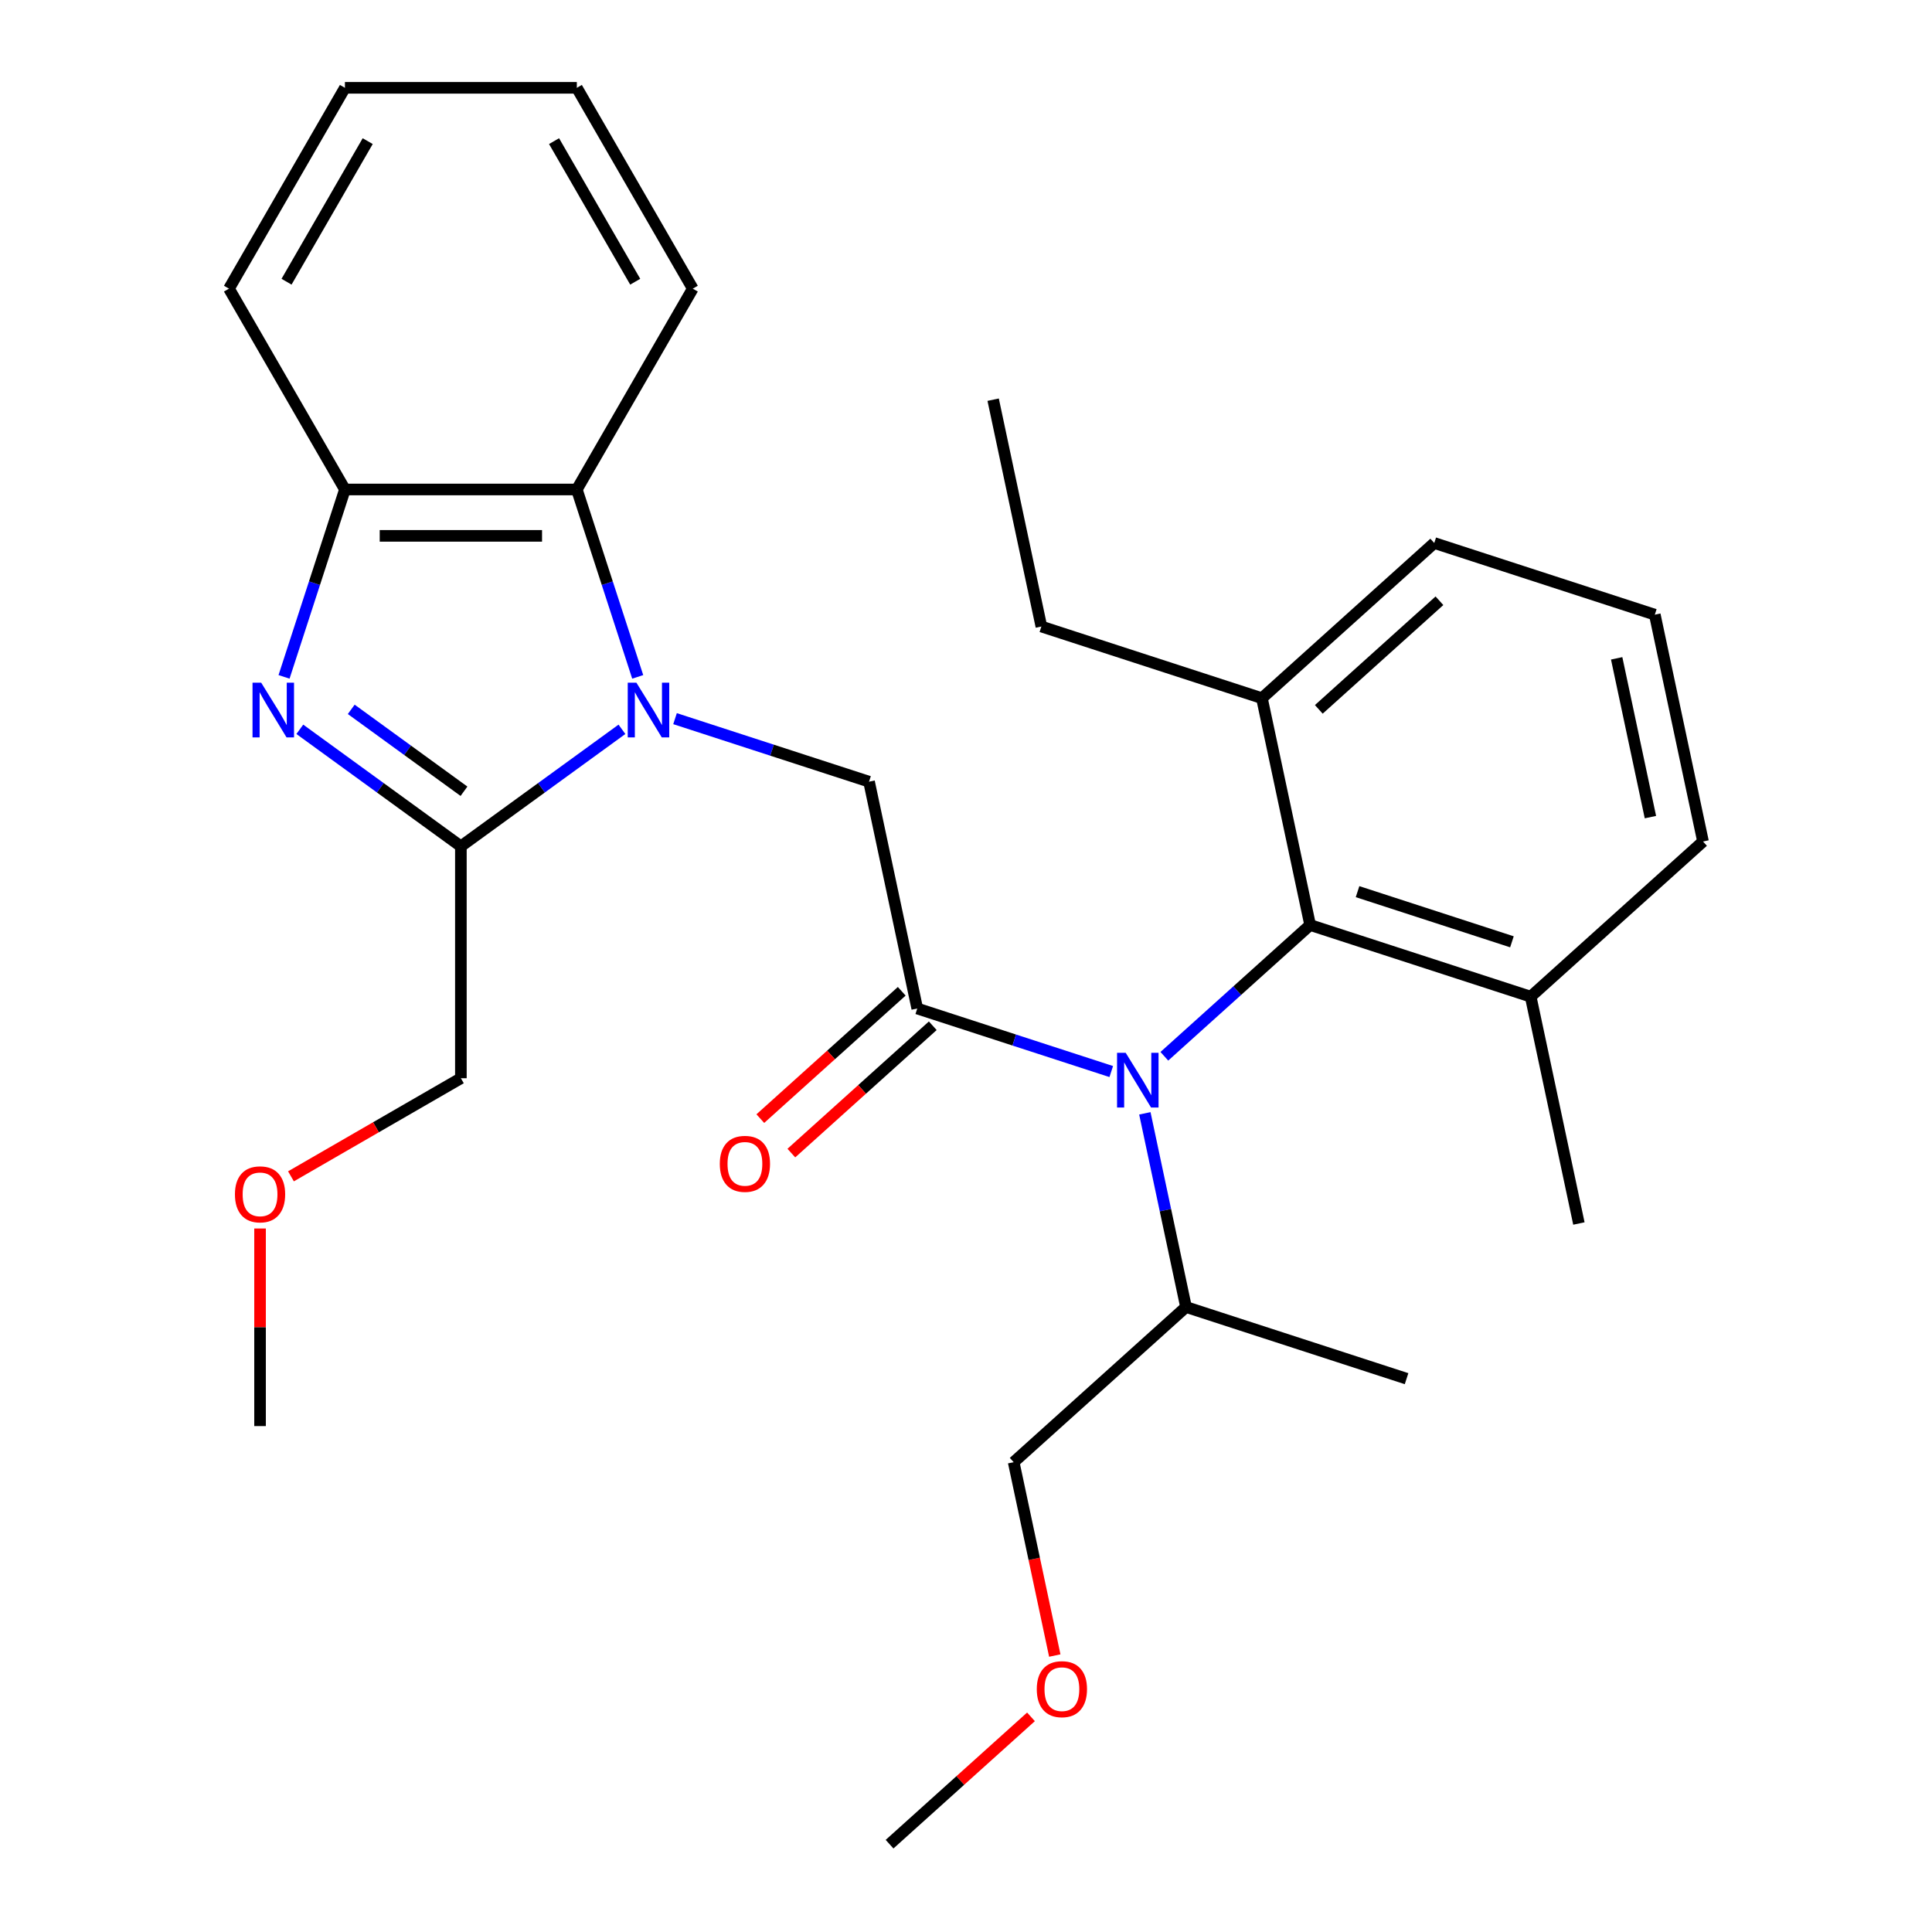 <?xml version='1.0' encoding='iso-8859-1'?>
<svg version='1.1' baseProfile='full'
              xmlns='http://www.w3.org/2000/svg'
                      xmlns:rdkit='http://www.rdkit.org/xml'
                      xmlns:xlink='http://www.w3.org/1999/xlink'
                  xml:space='preserve'
width='1000px' height='1000px' viewBox='0 0 1000 1000'>
<!-- END OF HEADER -->
<rect style='opacity:1.0;fill:#FFFFFF;stroke:none' width='1000' height='1000' x='0' y='0'> </rect>
<path class='bond-1' d='M 321.917,377.492 L 280.234,407.776' style='fill:none;fill-rule:evenodd;stroke:#0000FF;stroke-width:6px;stroke-linecap:butt;stroke-linejoin:miter;stroke-opacity:1' />
<path class='bond-1' d='M 280.234,407.776 L 238.551,438.061' style='fill:none;fill-rule:evenodd;stroke:#000000;stroke-width:6px;stroke-linecap:butt;stroke-linejoin:miter;stroke-opacity:1' />
<path class='bond-3' d='M 349.398,371.973 L 399.605,388.287' style='fill:none;fill-rule:evenodd;stroke:#0000FF;stroke-width:6px;stroke-linecap:butt;stroke-linejoin:miter;stroke-opacity:1' />
<path class='bond-3' d='M 399.605,388.287 L 449.813,404.6' style='fill:none;fill-rule:evenodd;stroke:#000000;stroke-width:6px;stroke-linecap:butt;stroke-linejoin:miter;stroke-opacity:1' />
<path class='bond-5' d='M 330.081,350.348 L 314.324,301.851' style='fill:none;fill-rule:evenodd;stroke:#0000FF;stroke-width:6px;stroke-linecap:butt;stroke-linejoin:miter;stroke-opacity:1' />
<path class='bond-5' d='M 314.324,301.851 L 298.566,253.353' style='fill:none;fill-rule:evenodd;stroke:#000000;stroke-width:6px;stroke-linecap:butt;stroke-linejoin:miter;stroke-opacity:1' />
<path class='bond-0' d='M 155.185,377.492 L 196.868,407.776' style='fill:none;fill-rule:evenodd;stroke:#0000FF;stroke-width:6px;stroke-linecap:butt;stroke-linejoin:miter;stroke-opacity:1' />
<path class='bond-0' d='M 196.868,407.776 L 238.551,438.061' style='fill:none;fill-rule:evenodd;stroke:#000000;stroke-width:6px;stroke-linecap:butt;stroke-linejoin:miter;stroke-opacity:1' />
<path class='bond-0' d='M 181.8,367.156 L 210.978,388.355' style='fill:none;fill-rule:evenodd;stroke:#0000FF;stroke-width:6px;stroke-linecap:butt;stroke-linejoin:miter;stroke-opacity:1' />
<path class='bond-0' d='M 210.978,388.355 L 240.156,409.554' style='fill:none;fill-rule:evenodd;stroke:#000000;stroke-width:6px;stroke-linecap:butt;stroke-linejoin:miter;stroke-opacity:1' />
<path class='bond-29' d='M 147.02,350.348 L 162.778,301.851' style='fill:none;fill-rule:evenodd;stroke:#0000FF;stroke-width:6px;stroke-linecap:butt;stroke-linejoin:miter;stroke-opacity:1' />
<path class='bond-29' d='M 162.778,301.851 L 178.536,253.353' style='fill:none;fill-rule:evenodd;stroke:#000000;stroke-width:6px;stroke-linecap:butt;stroke-linejoin:miter;stroke-opacity:1' />
<path class='bond-12' d='M 238.551,438.061 L 238.551,558.091' style='fill:none;fill-rule:evenodd;stroke:#000000;stroke-width:6px;stroke-linecap:butt;stroke-linejoin:miter;stroke-opacity:1' />
<path class='bond-2' d='M 474.769,522.007 L 449.813,404.6' style='fill:none;fill-rule:evenodd;stroke:#000000;stroke-width:6px;stroke-linecap:butt;stroke-linejoin:miter;stroke-opacity:1' />
<path class='bond-4' d='M 474.769,522.007 L 524.976,538.321' style='fill:none;fill-rule:evenodd;stroke:#000000;stroke-width:6px;stroke-linecap:butt;stroke-linejoin:miter;stroke-opacity:1' />
<path class='bond-4' d='M 524.976,538.321 L 575.183,554.634' style='fill:none;fill-rule:evenodd;stroke:#0000FF;stroke-width:6px;stroke-linecap:butt;stroke-linejoin:miter;stroke-opacity:1' />
<path class='bond-8' d='M 466.737,513.087 L 430.137,546.042' style='fill:none;fill-rule:evenodd;stroke:#000000;stroke-width:6px;stroke-linecap:butt;stroke-linejoin:miter;stroke-opacity:1' />
<path class='bond-8' d='M 430.137,546.042 L 393.538,578.996' style='fill:none;fill-rule:evenodd;stroke:#FF0000;stroke-width:6px;stroke-linecap:butt;stroke-linejoin:miter;stroke-opacity:1' />
<path class='bond-8' d='M 482.8,530.927 L 446.201,563.882' style='fill:none;fill-rule:evenodd;stroke:#000000;stroke-width:6px;stroke-linecap:butt;stroke-linejoin:miter;stroke-opacity:1' />
<path class='bond-8' d='M 446.201,563.882 L 409.601,596.836' style='fill:none;fill-rule:evenodd;stroke:#FF0000;stroke-width:6px;stroke-linecap:butt;stroke-linejoin:miter;stroke-opacity:1' />
<path class='bond-7' d='M 602.665,546.727 L 640.395,512.755' style='fill:none;fill-rule:evenodd;stroke:#0000FF;stroke-width:6px;stroke-linecap:butt;stroke-linejoin:miter;stroke-opacity:1' />
<path class='bond-7' d='M 640.395,512.755 L 678.124,478.783' style='fill:none;fill-rule:evenodd;stroke:#000000;stroke-width:6px;stroke-linecap:butt;stroke-linejoin:miter;stroke-opacity:1' />
<path class='bond-11' d='M 592.572,576.26 L 603.226,626.383' style='fill:none;fill-rule:evenodd;stroke:#0000FF;stroke-width:6px;stroke-linecap:butt;stroke-linejoin:miter;stroke-opacity:1' />
<path class='bond-11' d='M 603.226,626.383 L 613.88,676.506' style='fill:none;fill-rule:evenodd;stroke:#000000;stroke-width:6px;stroke-linecap:butt;stroke-linejoin:miter;stroke-opacity:1' />
<path class='bond-6' d='M 298.566,253.353 L 178.536,253.353' style='fill:none;fill-rule:evenodd;stroke:#000000;stroke-width:6px;stroke-linecap:butt;stroke-linejoin:miter;stroke-opacity:1' />
<path class='bond-6' d='M 280.561,277.359 L 196.54,277.359' style='fill:none;fill-rule:evenodd;stroke:#000000;stroke-width:6px;stroke-linecap:butt;stroke-linejoin:miter;stroke-opacity:1' />
<path class='bond-13' d='M 298.566,253.353 L 358.581,149.404' style='fill:none;fill-rule:evenodd;stroke:#000000;stroke-width:6px;stroke-linecap:butt;stroke-linejoin:miter;stroke-opacity:1' />
<path class='bond-14' d='M 178.536,253.353 L 118.52,149.404' style='fill:none;fill-rule:evenodd;stroke:#000000;stroke-width:6px;stroke-linecap:butt;stroke-linejoin:miter;stroke-opacity:1' />
<path class='bond-9' d='M 678.124,478.783 L 792.28,515.874' style='fill:none;fill-rule:evenodd;stroke:#000000;stroke-width:6px;stroke-linecap:butt;stroke-linejoin:miter;stroke-opacity:1' />
<path class='bond-9' d='M 702.666,461.516 L 782.575,487.479' style='fill:none;fill-rule:evenodd;stroke:#000000;stroke-width:6px;stroke-linecap:butt;stroke-linejoin:miter;stroke-opacity:1' />
<path class='bond-10' d='M 678.124,478.783 L 653.168,361.376' style='fill:none;fill-rule:evenodd;stroke:#000000;stroke-width:6px;stroke-linecap:butt;stroke-linejoin:miter;stroke-opacity:1' />
<path class='bond-18' d='M 792.28,515.874 L 881.48,435.558' style='fill:none;fill-rule:evenodd;stroke:#000000;stroke-width:6px;stroke-linecap:butt;stroke-linejoin:miter;stroke-opacity:1' />
<path class='bond-22' d='M 792.28,515.874 L 817.235,633.282' style='fill:none;fill-rule:evenodd;stroke:#000000;stroke-width:6px;stroke-linecap:butt;stroke-linejoin:miter;stroke-opacity:1' />
<path class='bond-19' d='M 653.168,361.376 L 742.368,281.06' style='fill:none;fill-rule:evenodd;stroke:#000000;stroke-width:6px;stroke-linecap:butt;stroke-linejoin:miter;stroke-opacity:1' />
<path class='bond-19' d='M 682.612,367.168 L 745.051,310.947' style='fill:none;fill-rule:evenodd;stroke:#000000;stroke-width:6px;stroke-linecap:butt;stroke-linejoin:miter;stroke-opacity:1' />
<path class='bond-20' d='M 653.168,361.376 L 539.013,324.284' style='fill:none;fill-rule:evenodd;stroke:#000000;stroke-width:6px;stroke-linecap:butt;stroke-linejoin:miter;stroke-opacity:1' />
<path class='bond-21' d='M 613.88,676.506 L 524.68,756.822' style='fill:none;fill-rule:evenodd;stroke:#000000;stroke-width:6px;stroke-linecap:butt;stroke-linejoin:miter;stroke-opacity:1' />
<path class='bond-23' d='M 613.88,676.506 L 728.035,713.598' style='fill:none;fill-rule:evenodd;stroke:#000000;stroke-width:6px;stroke-linecap:butt;stroke-linejoin:miter;stroke-opacity:1' />
<path class='bond-15' d='M 238.551,558.091 L 194.576,583.48' style='fill:none;fill-rule:evenodd;stroke:#000000;stroke-width:6px;stroke-linecap:butt;stroke-linejoin:miter;stroke-opacity:1' />
<path class='bond-15' d='M 194.576,583.48 L 150.602,608.868' style='fill:none;fill-rule:evenodd;stroke:#FF0000;stroke-width:6px;stroke-linecap:butt;stroke-linejoin:miter;stroke-opacity:1' />
<path class='bond-27' d='M 358.581,149.404 L 298.566,45.455' style='fill:none;fill-rule:evenodd;stroke:#000000;stroke-width:6px;stroke-linecap:butt;stroke-linejoin:miter;stroke-opacity:1' />
<path class='bond-27' d='M 328.789,145.814 L 286.778,73.05' style='fill:none;fill-rule:evenodd;stroke:#000000;stroke-width:6px;stroke-linecap:butt;stroke-linejoin:miter;stroke-opacity:1' />
<path class='bond-30' d='M 118.52,149.404 L 178.536,45.455' style='fill:none;fill-rule:evenodd;stroke:#000000;stroke-width:6px;stroke-linecap:butt;stroke-linejoin:miter;stroke-opacity:1' />
<path class='bond-30' d='M 148.313,145.814 L 190.323,73.05' style='fill:none;fill-rule:evenodd;stroke:#000000;stroke-width:6px;stroke-linecap:butt;stroke-linejoin:miter;stroke-opacity:1' />
<path class='bond-24' d='M 134.601,635.867 L 134.601,687.002' style='fill:none;fill-rule:evenodd;stroke:#FF0000;stroke-width:6px;stroke-linecap:butt;stroke-linejoin:miter;stroke-opacity:1' />
<path class='bond-24' d='M 134.601,687.002 L 134.601,738.136' style='fill:none;fill-rule:evenodd;stroke:#000000;stroke-width:6px;stroke-linecap:butt;stroke-linejoin:miter;stroke-opacity:1' />
<path class='bond-16' d='M 856.524,318.151 L 742.368,281.06' style='fill:none;fill-rule:evenodd;stroke:#000000;stroke-width:6px;stroke-linecap:butt;stroke-linejoin:miter;stroke-opacity:1' />
<path class='bond-31' d='M 856.524,318.151 L 881.48,435.558' style='fill:none;fill-rule:evenodd;stroke:#000000;stroke-width:6px;stroke-linecap:butt;stroke-linejoin:miter;stroke-opacity:1' />
<path class='bond-31' d='M 836.786,340.753 L 854.255,422.938' style='fill:none;fill-rule:evenodd;stroke:#000000;stroke-width:6px;stroke-linecap:butt;stroke-linejoin:miter;stroke-opacity:1' />
<path class='bond-17' d='M 545.954,856.909 L 535.317,806.865' style='fill:none;fill-rule:evenodd;stroke:#FF0000;stroke-width:6px;stroke-linecap:butt;stroke-linejoin:miter;stroke-opacity:1' />
<path class='bond-17' d='M 535.317,806.865 L 524.68,756.822' style='fill:none;fill-rule:evenodd;stroke:#000000;stroke-width:6px;stroke-linecap:butt;stroke-linejoin:miter;stroke-opacity:1' />
<path class='bond-25' d='M 533.635,888.637 L 497.035,921.591' style='fill:none;fill-rule:evenodd;stroke:#FF0000;stroke-width:6px;stroke-linecap:butt;stroke-linejoin:miter;stroke-opacity:1' />
<path class='bond-25' d='M 497.035,921.591 L 460.436,954.545' style='fill:none;fill-rule:evenodd;stroke:#000000;stroke-width:6px;stroke-linecap:butt;stroke-linejoin:miter;stroke-opacity:1' />
<path class='bond-26' d='M 539.013,324.284 L 514.057,206.877' style='fill:none;fill-rule:evenodd;stroke:#000000;stroke-width:6px;stroke-linecap:butt;stroke-linejoin:miter;stroke-opacity:1' />
<path class='bond-28' d='M 298.566,45.455 L 178.536,45.455' style='fill:none;fill-rule:evenodd;stroke:#000000;stroke-width:6px;stroke-linecap:butt;stroke-linejoin:miter;stroke-opacity:1' />
<path  class='atom-0' d='M 329.397 353.349
L 338.677 368.349
Q 339.597 369.829, 341.077 372.509
Q 342.557 375.189, 342.637 375.349
L 342.637 353.349
L 346.397 353.349
L 346.397 381.669
L 342.517 381.669
L 332.557 365.269
Q 331.397 363.349, 330.157 361.149
Q 328.957 358.949, 328.597 358.269
L 328.597 381.669
L 324.917 381.669
L 324.917 353.349
L 329.397 353.349
' fill='#0000FF'/>
<path  class='atom-1' d='M 135.184 353.349
L 144.464 368.349
Q 145.384 369.829, 146.864 372.509
Q 148.344 375.189, 148.424 375.349
L 148.424 353.349
L 152.184 353.349
L 152.184 381.669
L 148.304 381.669
L 138.344 365.269
Q 137.184 363.349, 135.944 361.149
Q 134.744 358.949, 134.384 358.269
L 134.384 381.669
L 130.704 381.669
L 130.704 353.349
L 135.184 353.349
' fill='#0000FF'/>
<path  class='atom-5' d='M 582.664 544.939
L 591.944 559.939
Q 592.864 561.419, 594.344 564.099
Q 595.824 566.779, 595.904 566.939
L 595.904 544.939
L 599.664 544.939
L 599.664 573.259
L 595.784 573.259
L 585.824 556.859
Q 584.664 554.939, 583.424 552.739
Q 582.224 550.539, 581.864 549.859
L 581.864 573.259
L 578.184 573.259
L 578.184 544.939
L 582.664 544.939
' fill='#0000FF'/>
<path  class='atom-9' d='M 372.569 602.403
Q 372.569 595.603, 375.929 591.803
Q 379.289 588.003, 385.569 588.003
Q 391.849 588.003, 395.209 591.803
Q 398.569 595.603, 398.569 602.403
Q 398.569 609.283, 395.169 613.203
Q 391.769 617.083, 385.569 617.083
Q 379.329 617.083, 375.929 613.203
Q 372.569 609.323, 372.569 602.403
M 385.569 613.883
Q 389.889 613.883, 392.209 611.003
Q 394.569 608.083, 394.569 602.403
Q 394.569 596.843, 392.209 594.043
Q 389.889 591.203, 385.569 591.203
Q 381.249 591.203, 378.889 594.003
Q 376.569 596.803, 376.569 602.403
Q 376.569 608.123, 378.889 611.003
Q 381.249 613.883, 385.569 613.883
' fill='#FF0000'/>
<path  class='atom-16' d='M 121.601 618.186
Q 121.601 611.386, 124.961 607.586
Q 128.321 603.786, 134.601 603.786
Q 140.881 603.786, 144.241 607.586
Q 147.601 611.386, 147.601 618.186
Q 147.601 625.066, 144.201 628.986
Q 140.801 632.866, 134.601 632.866
Q 128.361 632.866, 124.961 628.986
Q 121.601 625.106, 121.601 618.186
M 134.601 629.666
Q 138.921 629.666, 141.241 626.786
Q 143.601 623.866, 143.601 618.186
Q 143.601 612.626, 141.241 609.826
Q 138.921 606.986, 134.601 606.986
Q 130.281 606.986, 127.921 609.786
Q 125.601 612.586, 125.601 618.186
Q 125.601 623.906, 127.921 626.786
Q 130.281 629.666, 134.601 629.666
' fill='#FF0000'/>
<path  class='atom-18' d='M 536.636 874.31
Q 536.636 867.51, 539.996 863.71
Q 543.356 859.91, 549.636 859.91
Q 555.916 859.91, 559.276 863.71
Q 562.636 867.51, 562.636 874.31
Q 562.636 881.19, 559.236 885.11
Q 555.836 888.99, 549.636 888.99
Q 543.396 888.99, 539.996 885.11
Q 536.636 881.23, 536.636 874.31
M 549.636 885.79
Q 553.956 885.79, 556.276 882.91
Q 558.636 879.99, 558.636 874.31
Q 558.636 868.75, 556.276 865.95
Q 553.956 863.11, 549.636 863.11
Q 545.316 863.11, 542.956 865.91
Q 540.636 868.71, 540.636 874.31
Q 540.636 880.03, 542.956 882.91
Q 545.316 885.79, 549.636 885.79
' fill='#FF0000'/>
</svg>
